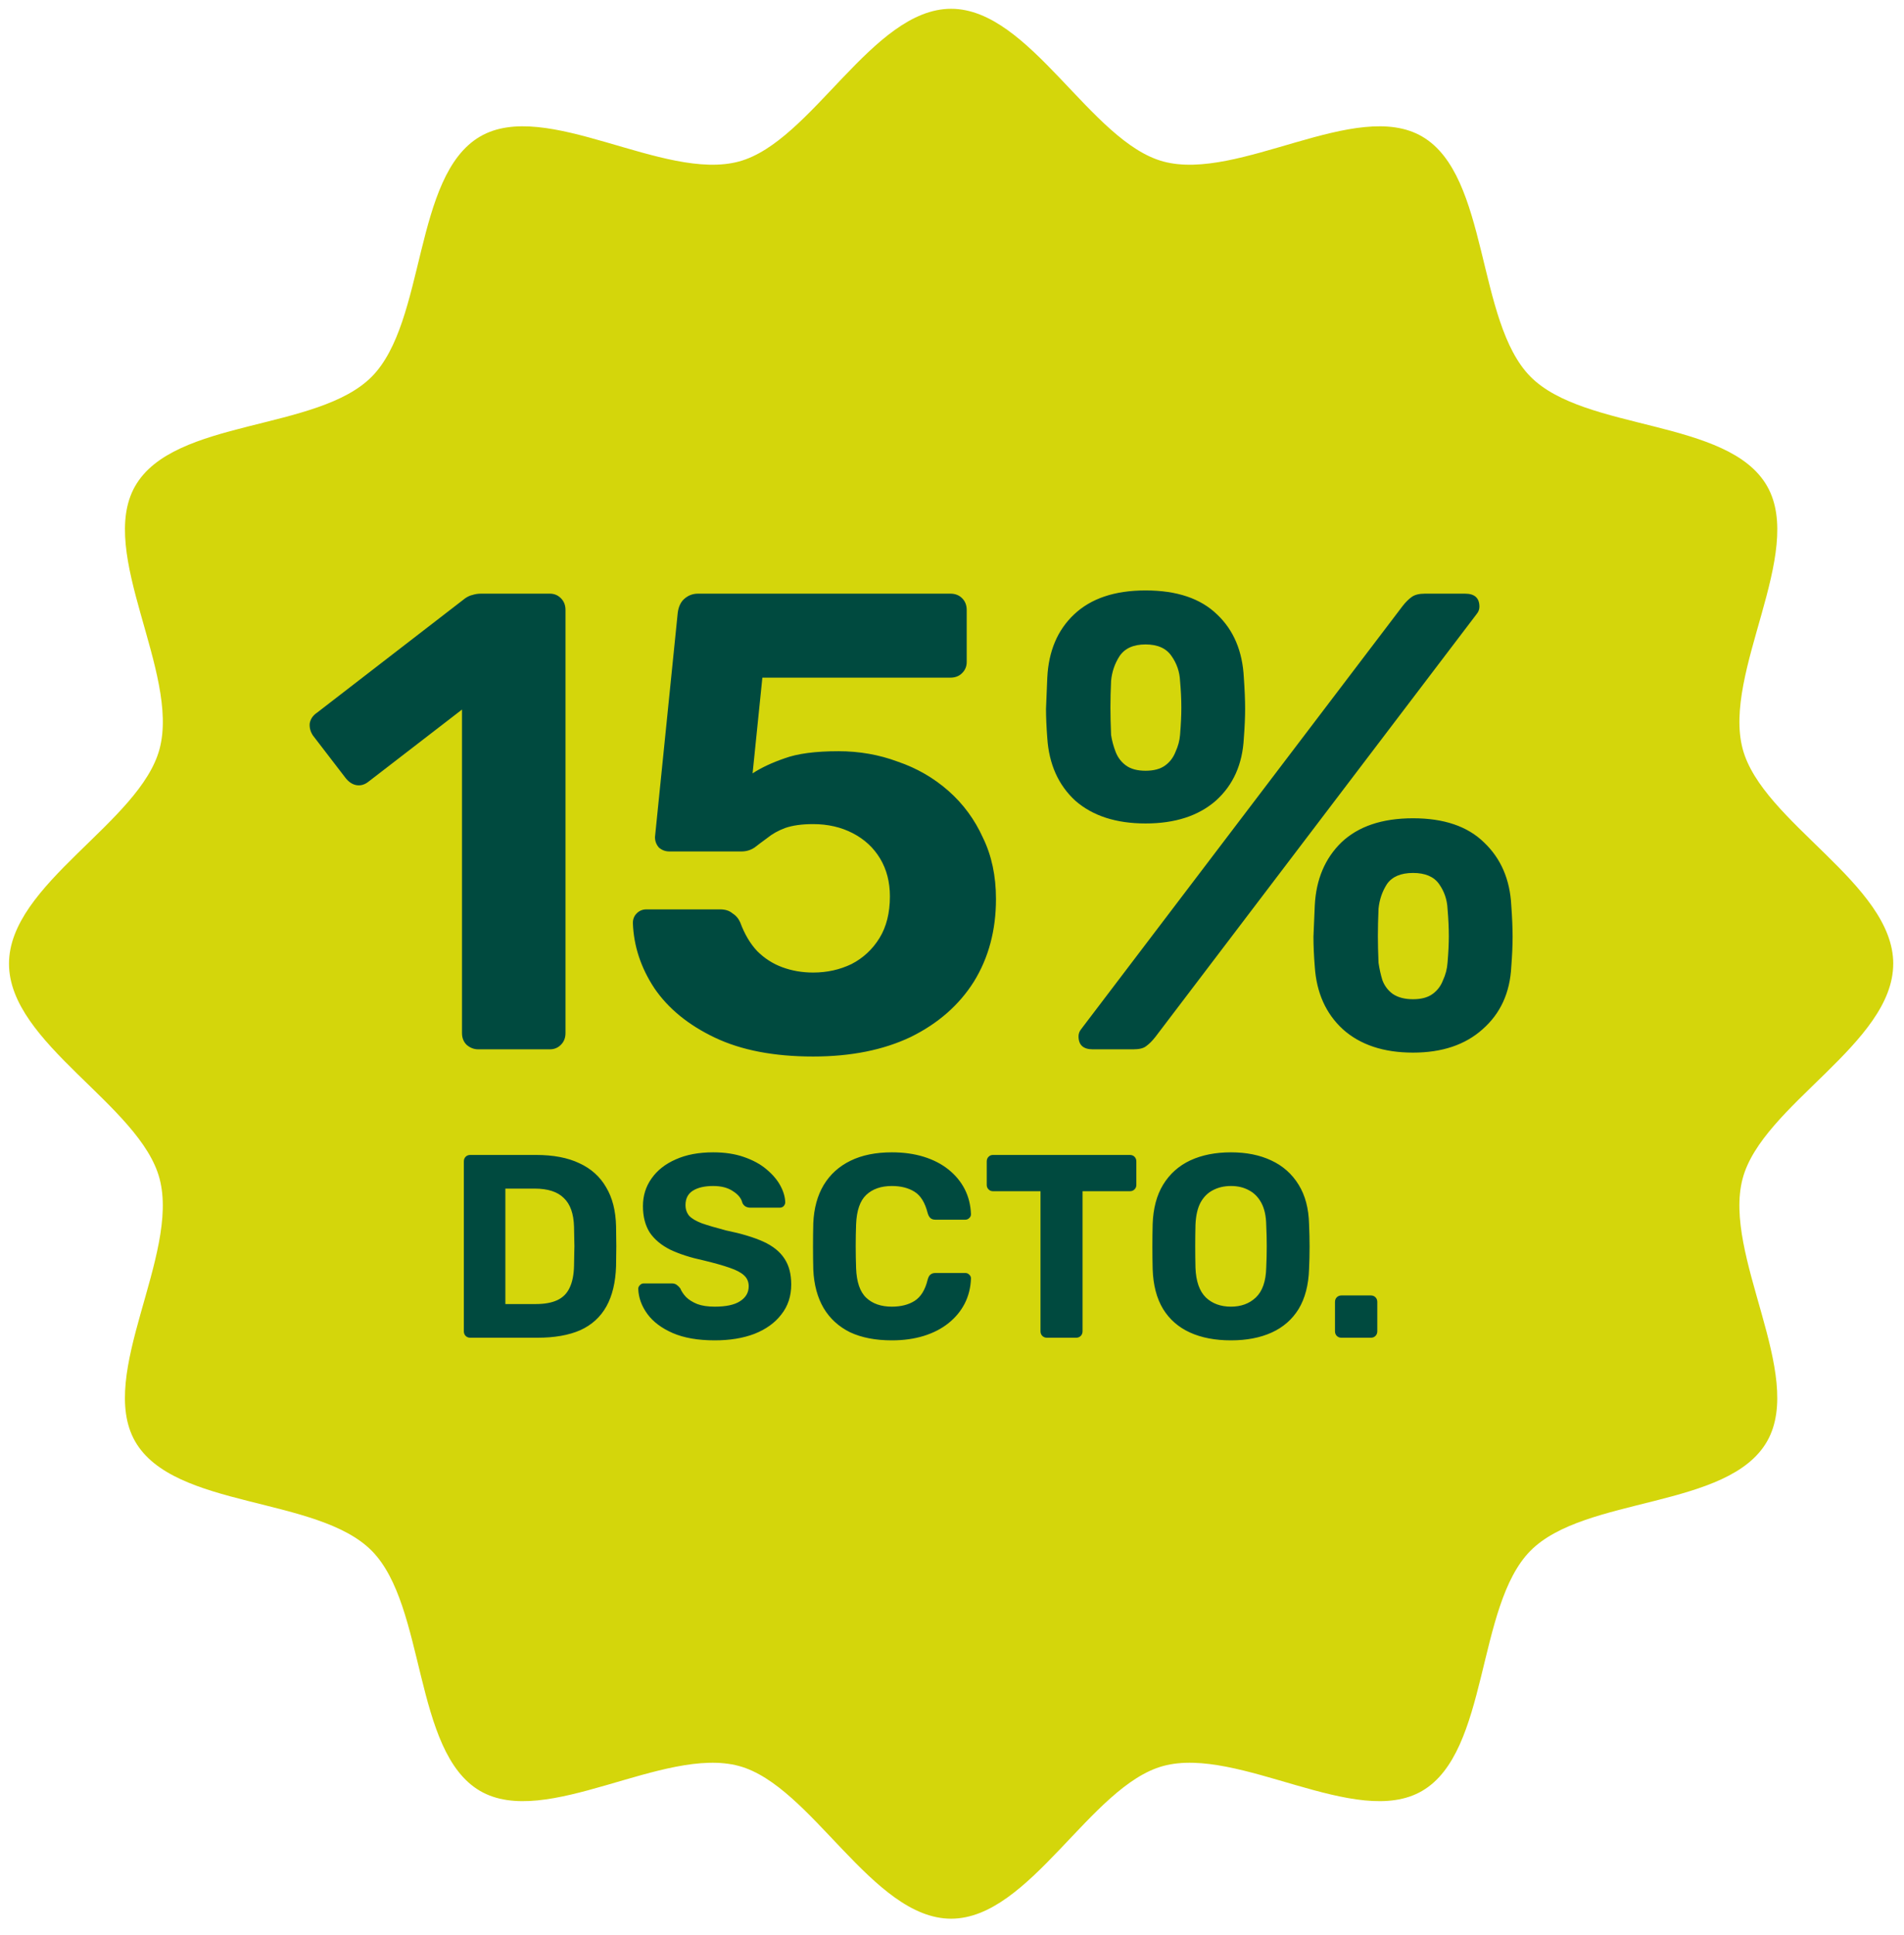 <svg xmlns="http://www.w3.org/2000/svg" width="62" height="63" viewBox="0 0 62 63" fill="none"><g clip-path="url(#clip0_563_4767)"><path d="M61.649 31.373C61.649 33.975 57.377 35.973 56.744 38.373C56.089 40.856 58.783 44.747 57.542 46.921C56.283 49.126 51.599 48.698 49.833 50.487C48.067 52.277 48.489 57.023 46.313 58.299C44.169 59.557 40.329 56.827 37.878 57.49C35.51 58.132 33.538 62.461 30.971 62.461C28.403 62.461 26.431 58.132 24.063 57.49C21.613 56.827 17.773 59.557 15.628 58.299C13.451 57.023 13.874 52.277 12.108 50.487C10.342 48.698 5.658 49.125 4.399 46.921C3.158 44.747 5.852 40.856 5.197 38.373C4.565 35.973 0.293 33.975 0.293 31.373C0.293 28.772 4.565 26.773 5.198 24.374C5.853 21.891 3.159 18 4.4 15.826C5.659 13.621 10.343 14.049 12.109 12.259C13.875 10.47 13.453 5.723 15.629 4.447C17.773 3.19 21.613 5.92 24.064 5.257C26.432 4.615 28.404 0.286 30.971 0.286C33.539 0.286 35.511 4.615 37.879 5.257C40.329 5.92 44.169 3.19 46.314 4.447C48.49 5.723 48.068 10.47 49.834 12.259C51.6 14.049 56.284 13.621 57.543 15.826C58.784 18 56.09 21.891 56.745 24.374C57.377 26.773 61.65 28.772 61.65 31.373H61.649Z" fill="#D4D60B"></path><path d="M15.574 34.16C15.433 34.16 15.306 34.111 15.193 34.012C15.094 33.913 15.044 33.786 15.044 33.631V23.099L11.993 25.451C11.866 25.55 11.732 25.585 11.59 25.557C11.463 25.529 11.35 25.451 11.251 25.324L10.192 23.946C10.107 23.819 10.072 23.685 10.086 23.544C10.114 23.402 10.192 23.289 10.319 23.204L15.15 19.475C15.235 19.418 15.313 19.383 15.383 19.369C15.468 19.341 15.56 19.326 15.659 19.326H17.905C18.047 19.326 18.167 19.376 18.265 19.475C18.364 19.574 18.414 19.701 18.414 19.856V33.631C18.414 33.786 18.364 33.913 18.265 34.012C18.167 34.111 18.047 34.16 17.905 34.16H15.574ZM26.477 34.394C25.206 34.394 24.139 34.189 23.278 33.779C22.416 33.369 21.759 32.833 21.307 32.169C20.869 31.505 20.636 30.798 20.608 30.049C20.608 29.922 20.65 29.816 20.735 29.732C20.819 29.647 20.925 29.604 21.052 29.604H23.447C23.617 29.604 23.751 29.647 23.85 29.732C23.963 29.802 24.048 29.901 24.104 30.028C24.245 30.41 24.429 30.72 24.655 30.961C24.895 31.201 25.171 31.377 25.482 31.49C25.792 31.603 26.124 31.66 26.477 31.66C26.93 31.66 27.346 31.568 27.728 31.384C28.109 31.187 28.413 30.904 28.639 30.537C28.865 30.169 28.978 29.717 28.978 29.18C28.978 28.714 28.872 28.305 28.66 27.951C28.448 27.598 28.152 27.323 27.77 27.125C27.389 26.927 26.958 26.828 26.477 26.828C26.11 26.828 25.806 26.871 25.566 26.955C25.34 27.04 25.149 27.146 24.994 27.273C24.839 27.386 24.698 27.492 24.57 27.591C24.443 27.676 24.302 27.718 24.146 27.718H21.794C21.667 27.718 21.554 27.676 21.455 27.591C21.37 27.492 21.328 27.379 21.328 27.252L22.07 19.941C22.098 19.743 22.169 19.595 22.282 19.496C22.409 19.383 22.557 19.326 22.727 19.326H30.949C31.104 19.326 31.232 19.376 31.33 19.475C31.429 19.574 31.479 19.701 31.479 19.856V21.552C31.479 21.693 31.429 21.813 31.33 21.912C31.232 22.011 31.104 22.06 30.949 22.06H24.825L24.507 25.175C24.789 24.992 25.135 24.829 25.545 24.688C25.969 24.532 26.555 24.455 27.304 24.455C27.982 24.455 28.625 24.568 29.232 24.794C29.854 25.006 30.405 25.324 30.885 25.747C31.366 26.171 31.74 26.68 32.008 27.273C32.291 27.852 32.432 28.517 32.432 29.265C32.432 30.282 32.192 31.18 31.712 31.957C31.232 32.719 30.546 33.32 29.656 33.758C28.766 34.182 27.707 34.394 26.477 34.394ZM35.586 34.16C35.276 34.16 35.12 34.019 35.12 33.737C35.12 33.652 35.148 33.574 35.205 33.504L45.673 19.729C45.772 19.602 45.871 19.503 45.97 19.433C46.069 19.362 46.21 19.326 46.394 19.326H47.708C48.019 19.326 48.174 19.468 48.174 19.75C48.174 19.835 48.146 19.913 48.089 19.983L37.621 33.758C37.522 33.885 37.423 33.984 37.324 34.055C37.239 34.125 37.098 34.16 36.9 34.16H35.586ZM46.013 34.267C45.052 34.267 44.289 34.012 43.724 33.504C43.173 32.995 42.869 32.317 42.813 31.469C42.784 31.102 42.77 30.777 42.77 30.494C42.784 30.212 42.798 29.873 42.813 29.477C42.855 28.63 43.145 27.944 43.681 27.422C44.233 26.899 45.01 26.638 46.013 26.638C47.016 26.638 47.786 26.899 48.322 27.422C48.873 27.944 49.17 28.63 49.212 29.477C49.241 29.873 49.255 30.212 49.255 30.494C49.255 30.777 49.241 31.102 49.212 31.469C49.17 32.317 48.859 32.995 48.28 33.504C47.715 34.012 46.959 34.267 46.013 34.267ZM46.013 32.529C46.281 32.529 46.493 32.472 46.648 32.359C46.804 32.246 46.917 32.098 46.987 31.914C47.072 31.731 47.122 31.54 47.136 31.342C47.164 31.017 47.178 30.727 47.178 30.473C47.178 30.205 47.164 29.908 47.136 29.583C47.122 29.287 47.03 29.018 46.86 28.778C46.691 28.538 46.408 28.418 46.013 28.418C45.617 28.418 45.334 28.538 45.165 28.778C45.01 29.018 44.918 29.287 44.889 29.583C44.875 29.908 44.868 30.205 44.868 30.473C44.868 30.727 44.875 31.017 44.889 31.342C44.918 31.54 44.96 31.731 45.017 31.914C45.087 32.098 45.2 32.246 45.356 32.359C45.525 32.472 45.744 32.529 46.013 32.529ZM37.303 26.807C36.342 26.807 35.579 26.56 35.014 26.065C34.463 25.557 34.16 24.879 34.103 24.031C34.075 23.664 34.061 23.346 34.061 23.077C34.075 22.795 34.089 22.456 34.103 22.06C34.145 21.198 34.435 20.513 34.972 20.005C35.523 19.482 36.3 19.221 37.303 19.221C38.32 19.221 39.097 19.482 39.634 20.005C40.171 20.513 40.46 21.198 40.503 22.06C40.531 22.456 40.545 22.795 40.545 23.077C40.545 23.346 40.531 23.664 40.503 24.031C40.46 24.879 40.157 25.557 39.592 26.065C39.026 26.56 38.264 26.807 37.303 26.807ZM37.303 25.091C37.571 25.091 37.783 25.034 37.939 24.921C38.094 24.808 38.207 24.66 38.278 24.476C38.362 24.292 38.412 24.109 38.426 23.925C38.454 23.586 38.468 23.289 38.468 23.035C38.468 22.767 38.454 22.477 38.426 22.166C38.412 21.869 38.32 21.601 38.151 21.361C37.981 21.107 37.699 20.979 37.303 20.979C36.907 20.979 36.625 21.107 36.455 21.361C36.3 21.601 36.208 21.869 36.18 22.166C36.166 22.477 36.159 22.767 36.159 23.035C36.159 23.289 36.166 23.586 36.18 23.925C36.208 24.109 36.257 24.292 36.328 24.476C36.399 24.66 36.512 24.808 36.667 24.921C36.823 25.034 37.035 25.091 37.303 25.091Z" fill="#004A3F"></path><path d="M15.316 43.549C15.254 43.549 15.203 43.529 15.163 43.49C15.124 43.45 15.104 43.399 15.104 43.337V37.81C15.104 37.748 15.124 37.697 15.163 37.657C15.203 37.617 15.254 37.598 15.316 37.598H17.45C18.017 37.598 18.491 37.688 18.87 37.87C19.25 38.045 19.539 38.306 19.738 38.652C19.942 38.992 20.049 39.414 20.061 39.919C20.066 40.168 20.069 40.386 20.069 40.573C20.069 40.761 20.066 40.976 20.061 41.22C20.044 41.747 19.939 42.183 19.746 42.529C19.553 42.875 19.27 43.133 18.896 43.303C18.522 43.467 18.054 43.549 17.493 43.549H15.316ZM16.456 42.452H17.45C17.734 42.452 17.966 42.41 18.148 42.325C18.329 42.24 18.462 42.107 18.547 41.925C18.638 41.738 18.686 41.497 18.692 41.203C18.697 41.038 18.7 40.891 18.7 40.761C18.706 40.63 18.706 40.5 18.7 40.369C18.7 40.239 18.697 40.094 18.692 39.936C18.68 39.511 18.57 39.199 18.36 39.001C18.156 38.797 17.839 38.694 17.408 38.694H16.456V42.452ZM23.274 43.634C22.73 43.634 22.274 43.555 21.905 43.396C21.543 43.237 21.268 43.031 21.081 42.776C20.894 42.52 20.794 42.248 20.783 41.959C20.783 41.914 20.8 41.874 20.834 41.84C20.868 41.801 20.911 41.781 20.962 41.781H21.871C21.945 41.781 22.002 41.798 22.041 41.832C22.081 41.86 22.118 41.897 22.152 41.942C22.192 42.039 22.254 42.132 22.339 42.223C22.43 42.313 22.552 42.39 22.705 42.452C22.858 42.509 23.047 42.537 23.274 42.537C23.643 42.537 23.918 42.478 24.099 42.359C24.286 42.24 24.38 42.078 24.38 41.874C24.38 41.727 24.328 41.608 24.227 41.517C24.13 41.426 23.974 41.344 23.759 41.271C23.549 41.197 23.269 41.118 22.917 41.033C22.492 40.942 22.129 40.826 21.829 40.684C21.534 40.537 21.31 40.349 21.157 40.123C21.01 39.89 20.936 39.604 20.936 39.264C20.936 38.924 21.03 38.624 21.217 38.363C21.404 38.096 21.667 37.89 22.007 37.742C22.348 37.589 22.753 37.513 23.223 37.513C23.603 37.513 23.937 37.564 24.227 37.666C24.521 37.768 24.765 37.901 24.958 38.065C25.156 38.23 25.306 38.405 25.408 38.592C25.51 38.779 25.564 38.961 25.57 39.137C25.57 39.182 25.553 39.224 25.519 39.264C25.485 39.298 25.442 39.315 25.391 39.315H24.439C24.382 39.315 24.331 39.304 24.286 39.281C24.241 39.258 24.204 39.219 24.175 39.162C24.142 39.015 24.04 38.887 23.869 38.779C23.705 38.666 23.49 38.609 23.223 38.609C22.945 38.609 22.724 38.66 22.56 38.763C22.401 38.864 22.322 39.02 22.322 39.23C22.322 39.366 22.362 39.482 22.441 39.579C22.526 39.669 22.665 39.752 22.858 39.825C23.056 39.893 23.317 39.97 23.64 40.055C24.139 40.157 24.544 40.279 24.856 40.42C25.167 40.562 25.397 40.746 25.544 40.973C25.692 41.194 25.765 41.475 25.765 41.815C25.765 42.194 25.658 42.52 25.442 42.792C25.233 43.065 24.941 43.274 24.567 43.422C24.198 43.563 23.767 43.634 23.274 43.634ZM29.042 43.634C28.509 43.634 28.055 43.546 27.681 43.371C27.313 43.189 27.027 42.928 26.823 42.589C26.619 42.243 26.505 41.823 26.483 41.33C26.477 41.098 26.474 40.848 26.474 40.582C26.474 40.316 26.477 40.06 26.483 39.817C26.505 39.329 26.619 38.916 26.823 38.575C27.032 38.23 27.324 37.966 27.698 37.785C28.072 37.603 28.52 37.513 29.042 37.513C29.421 37.513 29.767 37.561 30.079 37.657C30.391 37.754 30.66 37.892 30.887 38.074C31.113 38.255 31.289 38.468 31.414 38.712C31.538 38.955 31.607 39.227 31.618 39.528C31.618 39.579 31.598 39.621 31.558 39.655C31.524 39.689 31.482 39.706 31.431 39.706H30.462C30.393 39.706 30.34 39.689 30.3 39.655C30.26 39.621 30.229 39.565 30.206 39.485C30.121 39.151 29.98 38.921 29.781 38.797C29.583 38.672 29.336 38.609 29.042 38.609C28.69 38.609 28.413 38.706 28.208 38.898C28.004 39.091 27.894 39.411 27.877 39.859C27.86 40.324 27.86 40.8 27.877 41.288C27.894 41.735 28.004 42.056 28.208 42.248C28.413 42.441 28.69 42.537 29.042 42.537C29.336 42.537 29.583 42.475 29.781 42.35C29.985 42.22 30.127 41.99 30.206 41.662C30.229 41.577 30.26 41.52 30.3 41.492C30.34 41.458 30.393 41.441 30.462 41.441H31.431C31.482 41.441 31.524 41.458 31.558 41.492C31.598 41.526 31.618 41.568 31.618 41.619C31.607 41.92 31.538 42.192 31.414 42.435C31.289 42.679 31.113 42.892 30.887 43.073C30.66 43.255 30.391 43.393 30.079 43.49C29.767 43.586 29.421 43.634 29.042 43.634ZM34.095 43.549C34.033 43.549 33.982 43.529 33.942 43.49C33.902 43.45 33.882 43.399 33.882 43.337V38.779H32.335C32.278 38.779 32.23 38.76 32.191 38.72C32.151 38.68 32.131 38.632 32.131 38.575V37.81C32.131 37.748 32.151 37.697 32.191 37.657C32.23 37.617 32.278 37.598 32.335 37.598H36.79C36.852 37.598 36.904 37.617 36.943 37.657C36.983 37.697 37.003 37.748 37.003 37.81V38.575C37.003 38.632 36.983 38.68 36.943 38.72C36.904 38.76 36.852 38.779 36.79 38.779H35.251V43.337C35.251 43.399 35.231 43.45 35.192 43.49C35.152 43.529 35.101 43.549 35.039 43.549H34.095ZM40.084 43.634C39.569 43.634 39.124 43.549 38.75 43.379C38.376 43.209 38.084 42.954 37.874 42.614C37.664 42.268 37.551 41.835 37.534 41.313C37.528 41.069 37.525 40.828 37.525 40.59C37.525 40.347 37.528 40.1 37.534 39.851C37.551 39.341 37.664 38.913 37.874 38.567C38.089 38.215 38.384 37.952 38.758 37.776C39.138 37.6 39.58 37.513 40.084 37.513C40.583 37.513 41.02 37.6 41.394 37.776C41.774 37.952 42.071 38.215 42.287 38.567C42.502 38.913 42.615 39.341 42.627 39.851C42.638 40.1 42.644 40.347 42.644 40.59C42.644 40.828 42.638 41.069 42.627 41.313C42.61 41.835 42.496 42.268 42.287 42.614C42.077 42.954 41.785 43.209 41.411 43.379C41.037 43.549 40.595 43.634 40.084 43.634ZM40.084 42.537C40.413 42.537 40.682 42.438 40.892 42.24C41.108 42.036 41.221 41.713 41.232 41.271C41.244 41.021 41.249 40.789 41.249 40.573C41.249 40.352 41.244 40.12 41.232 39.876C41.227 39.581 41.173 39.341 41.071 39.154C40.969 38.967 40.833 38.831 40.663 38.745C40.498 38.655 40.306 38.609 40.084 38.609C39.863 38.609 39.668 38.655 39.498 38.745C39.328 38.831 39.192 38.967 39.09 39.154C38.993 39.341 38.94 39.581 38.928 39.876C38.922 40.12 38.92 40.352 38.92 40.573C38.92 40.789 38.922 41.021 38.928 41.271C38.945 41.713 39.059 42.036 39.268 42.24C39.478 42.438 39.75 42.537 40.084 42.537ZM43.684 43.549C43.622 43.549 43.571 43.529 43.531 43.49C43.491 43.45 43.471 43.399 43.471 43.337V42.384C43.471 42.322 43.491 42.271 43.531 42.231C43.571 42.192 43.622 42.172 43.684 42.172H44.636C44.699 42.172 44.75 42.192 44.789 42.231C44.829 42.271 44.849 42.322 44.849 42.384V43.337C44.849 43.399 44.829 43.45 44.789 43.49C44.75 43.529 44.699 43.549 44.636 43.549H43.684Z" fill="#004A3F"></path></g><defs><clipPath id="clip0_563_4767"><rect width="61.356" height="62.174" fill="white" transform="translate(0.293 0.286)"></rect></clipPath></defs></svg>